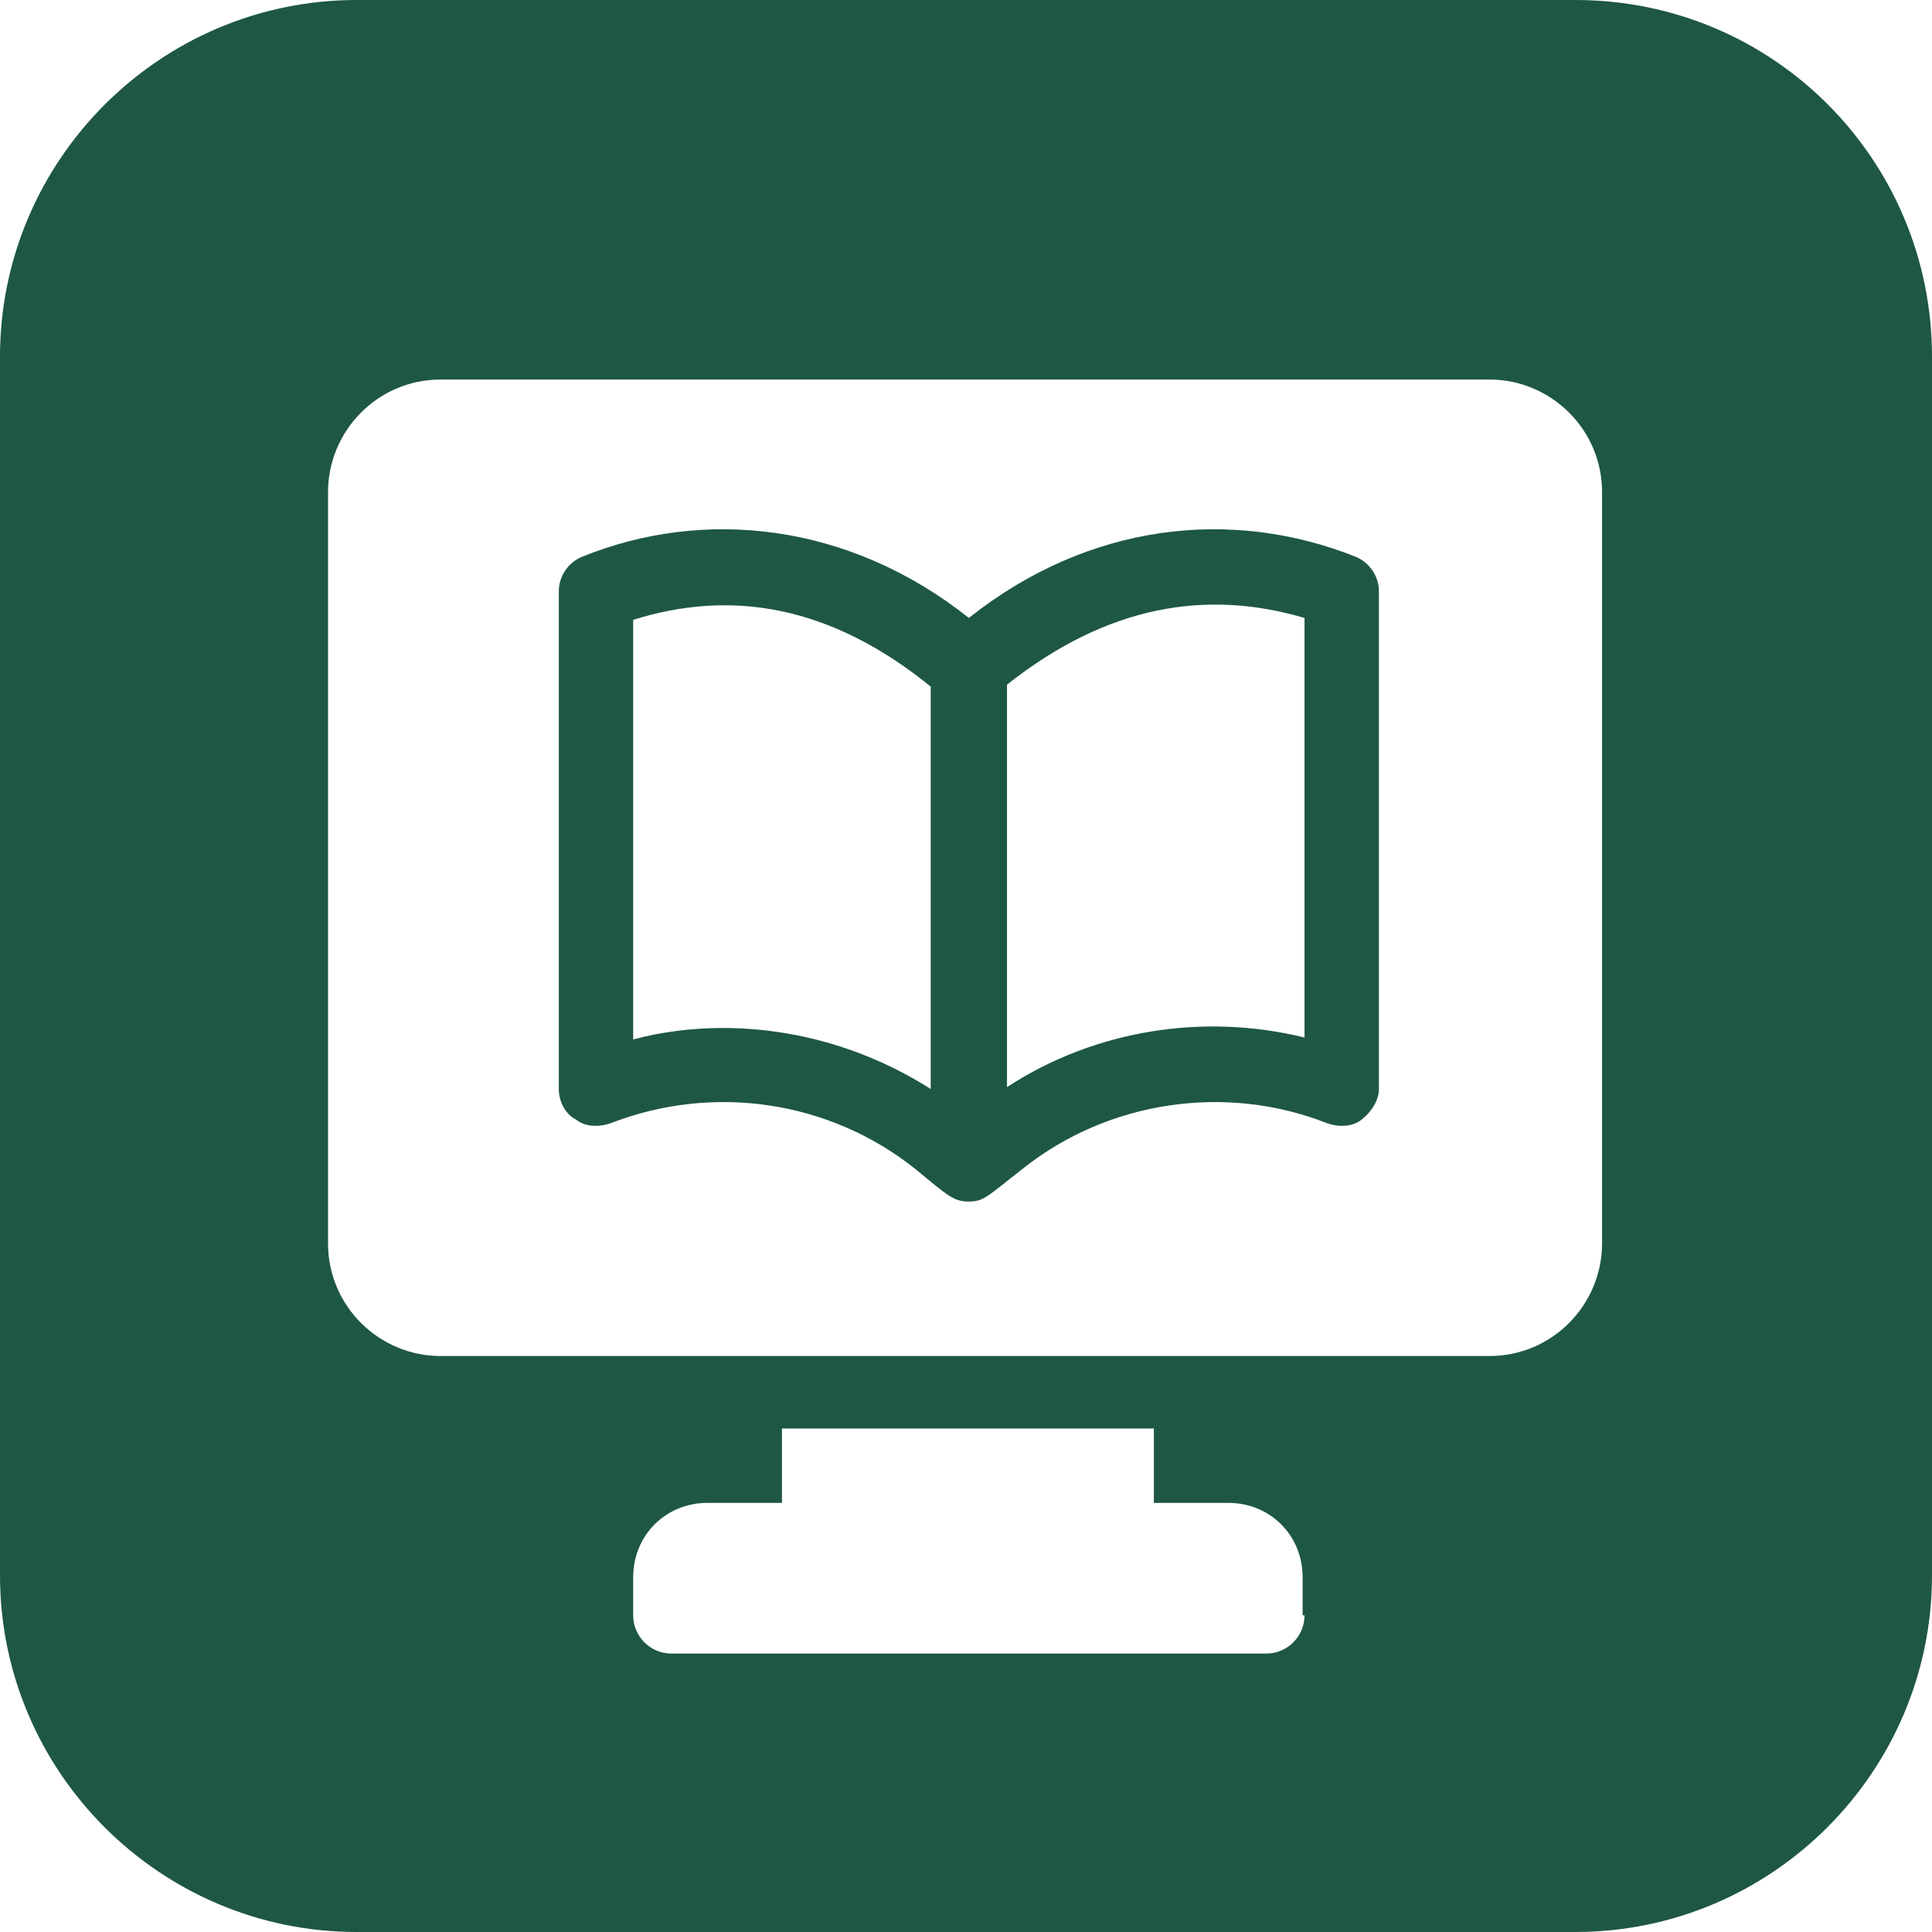 <?xml version="1.0" encoding="utf-8"?>
<!-- Generator: Adobe Illustrator 23.0.3, SVG Export Plug-In . SVG Version: 6.00 Build 0)  -->
<svg version="1.1" id="Ebene_1" xmlns="http://www.w3.org/2000/svg" xmlns:xlink="http://www.w3.org/1999/xlink" x="0px" y="0px"
	 viewBox="0 0 101.3 101.3" style="enable-background:new 0 0 101.3 101.3;" xml:space="preserve">
<style type="text/css">
	.st0{fill:#1E5745;}
	.st1{fill:#FFFFFF;}
</style>
<g>
	<path class="st0" d="M71.1,29.2c-6.5-2.6-14-1.8-20.3,3.2c-6.3-5-13.9-5.8-20.3-3.2c-0.7,0.3-1.2,1-1.2,1.8v26.1
		c0,0.6,0.3,1.3,0.9,1.6c0.5,0.4,1.2,0.4,1.8,0.2c5.4-2.1,11.5-1.2,16,2.4c1.7,1.4,2,1.7,2.8,1.7c0.8,0,1-0.3,2.8-1.7
		c4.5-3.6,10.7-4.5,16-2.4c0.6,0.2,1.3,0.2,1.8-0.2c0.5-0.4,0.9-1,0.9-1.6V31C72.3,30.2,71.8,29.5,71.1,29.2z M48.8,57.1
		c-3.3-2.1-7.1-3.2-10.9-3.2c-1.6,0-3.2,0.2-4.7,0.6v-22c5.1-1.6,10.3-0.8,15.6,3.5V57.1z M68.4,54.4c-5.3-1.3-11-0.4-15.6,2.6V35.9
		c5.3-4.2,10.5-5,15.6-3.5V54.4z"/>
	<path class="st0" d="M82.6,0H18.7C8.4,0,0,8.4,0,18.7v63.9c0,10.3,8.4,18.7,18.7,18.7h63.9c10.3,0,18.7-8.4,18.7-18.7V18.7
		C101.3,8.4,93,0,82.6,0z M68.4,84.7c0,1.1-0.9,2-2,2H35.2c-1.1,0-2-0.9-2-2v-2c0-2.2,1.7-3.9,3.9-3.9H41v-3.9h19.5v3.9h3.9
		c2.2,0,3.9,1.7,3.9,3.9V84.7z M84,65.2c0,3.2-2.6,5.9-5.9,5.9h-55c-3.2,0-5.9-2.6-5.9-5.9V25.8c0-3.2,2.6-5.9,5.9-5.9h55
		c3.2,0,5.9,2.6,5.9,5.9V65.2z"/>
</g>
</svg>
